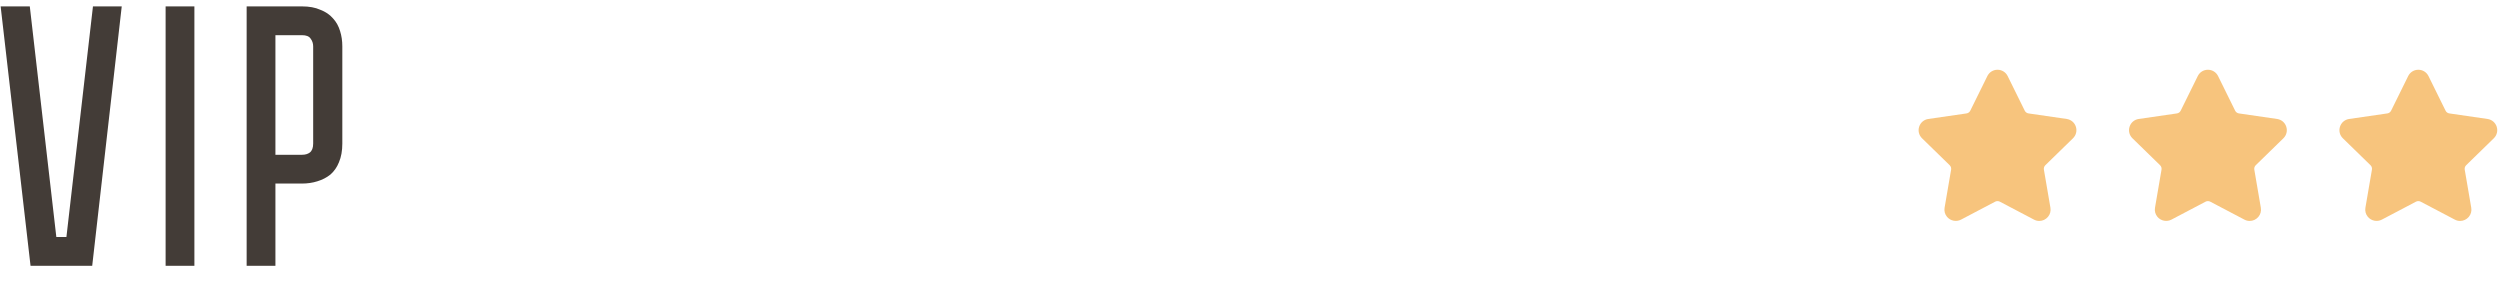 <?xml version="1.0" encoding="UTF-8"?> <svg xmlns="http://www.w3.org/2000/svg" width="301" height="34" viewBox="0 0 301 34" fill="none"> <g clip-path="url(#clip0_713_114)"> <path d="M274.921 16.648C275.295 16.283 275.427 15.748 275.266 15.251C275.104 14.754 274.683 14.399 274.165 14.324L269.565 13.655C269.369 13.627 269.2 13.504 269.112 13.326L267.055 9.158C266.824 8.689 266.356 8.398 265.833 8.398C265.311 8.398 264.843 8.689 264.612 9.158L262.555 13.326C262.467 13.504 262.297 13.627 262.101 13.656L257.501 14.324C256.984 14.399 256.562 14.754 256.401 15.252C256.239 15.749 256.371 16.284 256.745 16.648L260.074 19.893C260.216 20.031 260.281 20.231 260.247 20.425L259.462 25.007C259.393 25.41 259.498 25.802 259.759 26.112C260.165 26.594 260.873 26.741 261.439 26.443L265.553 24.28C265.725 24.19 265.942 24.19 266.113 24.28L270.228 26.443C270.428 26.549 270.642 26.602 270.862 26.602C271.264 26.602 271.645 26.423 271.907 26.112C272.169 25.802 272.274 25.409 272.204 25.007L271.419 20.425C271.385 20.23 271.45 20.031 271.592 19.893L274.921 16.648Z" fill="#F7C47D"></path> </g> <g clip-path="url(#clip1_713_114)"> <path d="M300.255 16.648C300.629 16.283 300.761 15.748 300.6 15.251C300.438 14.754 300.017 14.399 299.499 14.324L294.899 13.655C294.703 13.627 294.534 13.504 294.446 13.326L292.389 9.158C292.158 8.689 291.69 8.398 291.167 8.398C290.645 8.398 290.177 8.689 289.946 9.158L287.889 13.326C287.801 13.504 287.631 13.627 287.435 13.656L282.835 14.324C282.318 14.399 281.896 14.754 281.735 15.252C281.573 15.749 281.705 16.284 282.079 16.648L285.408 19.893C285.55 20.031 285.615 20.231 285.581 20.425L284.796 25.007C284.727 25.41 284.832 25.802 285.093 26.112C285.499 26.594 286.207 26.741 286.773 26.443L290.887 24.28C291.059 24.19 291.276 24.19 291.447 24.28L295.562 26.443C295.762 26.549 295.976 26.602 296.196 26.602C296.598 26.602 296.979 26.423 297.241 26.112C297.503 25.802 297.608 25.409 297.538 25.007L296.753 20.425C296.719 20.23 296.784 20.031 296.926 19.893L300.255 16.648Z" fill="#F7C47D"></path> </g> <g clip-path="url(#clip2_713_114)"> <path d="M249.588 16.648C249.962 16.283 250.094 15.748 249.933 15.251C249.771 14.754 249.35 14.399 248.832 14.324L244.232 13.655C244.036 13.627 243.867 13.504 243.779 13.326L241.722 9.158C241.491 8.689 241.023 8.398 240.5 8.398C239.978 8.398 239.51 8.689 239.279 9.158L237.222 13.326C237.134 13.504 236.964 13.627 236.768 13.656L232.168 14.324C231.651 14.399 231.229 14.754 231.068 15.252C230.906 15.749 231.038 16.284 231.412 16.648L234.741 19.893C234.883 20.031 234.948 20.231 234.914 20.425L234.129 25.007C234.06 25.41 234.165 25.802 234.426 26.112C234.832 26.594 235.54 26.741 236.106 26.443L240.22 24.28C240.392 24.19 240.609 24.19 240.78 24.28L244.895 26.443C245.095 26.549 245.309 26.602 245.529 26.602C245.931 26.602 246.312 26.423 246.574 26.112C246.836 25.802 246.941 25.409 246.871 25.007L246.086 20.425C246.052 20.23 246.117 20.031 246.259 19.893L249.588 16.648Z" fill="#F7C47D"></path> </g> <path d="M11.192 0.77H14.657L11.102 32H3.677L0.077 0.77H3.587L6.782 28.535H7.997L11.192 0.77ZM19.94 32V0.77H23.405V32H19.94ZM41.216 17.285C41.216 18.155 41.081 18.905 40.811 19.535C40.571 20.135 40.226 20.63 39.776 21.02C39.326 21.38 38.801 21.65 38.201 21.83C37.631 22.01 37.016 22.1 36.356 22.1H33.161V32H29.696V0.77H36.356C37.226 0.77 37.961 0.905 38.561 1.175C39.191 1.415 39.701 1.76 40.091 2.21C40.481 2.63 40.766 3.14 40.946 3.74C41.126 4.31 41.216 4.925 41.216 5.585V17.285ZM37.706 5.585C37.706 5.225 37.601 4.91 37.391 4.64C37.211 4.37 36.866 4.235 36.356 4.235H33.161V18.635H36.356C36.746 18.635 37.061 18.545 37.301 18.365C37.571 18.155 37.706 17.795 37.706 17.285V5.585Z" fill="#433C37"></path> <defs> <clipPath id="clip0_713_114"> <rect width="19" height="19" fill="white" transform="translate(256.333 8)"></rect> </clipPath> <clipPath id="clip1_713_114"> <rect width="19" height="19" fill="white" transform="translate(281.667 8)"></rect> </clipPath> <clipPath id="clip2_713_114"> <rect width="19" height="19" fill="white" transform="translate(231 8)"></rect> </clipPath> </defs> </svg> 